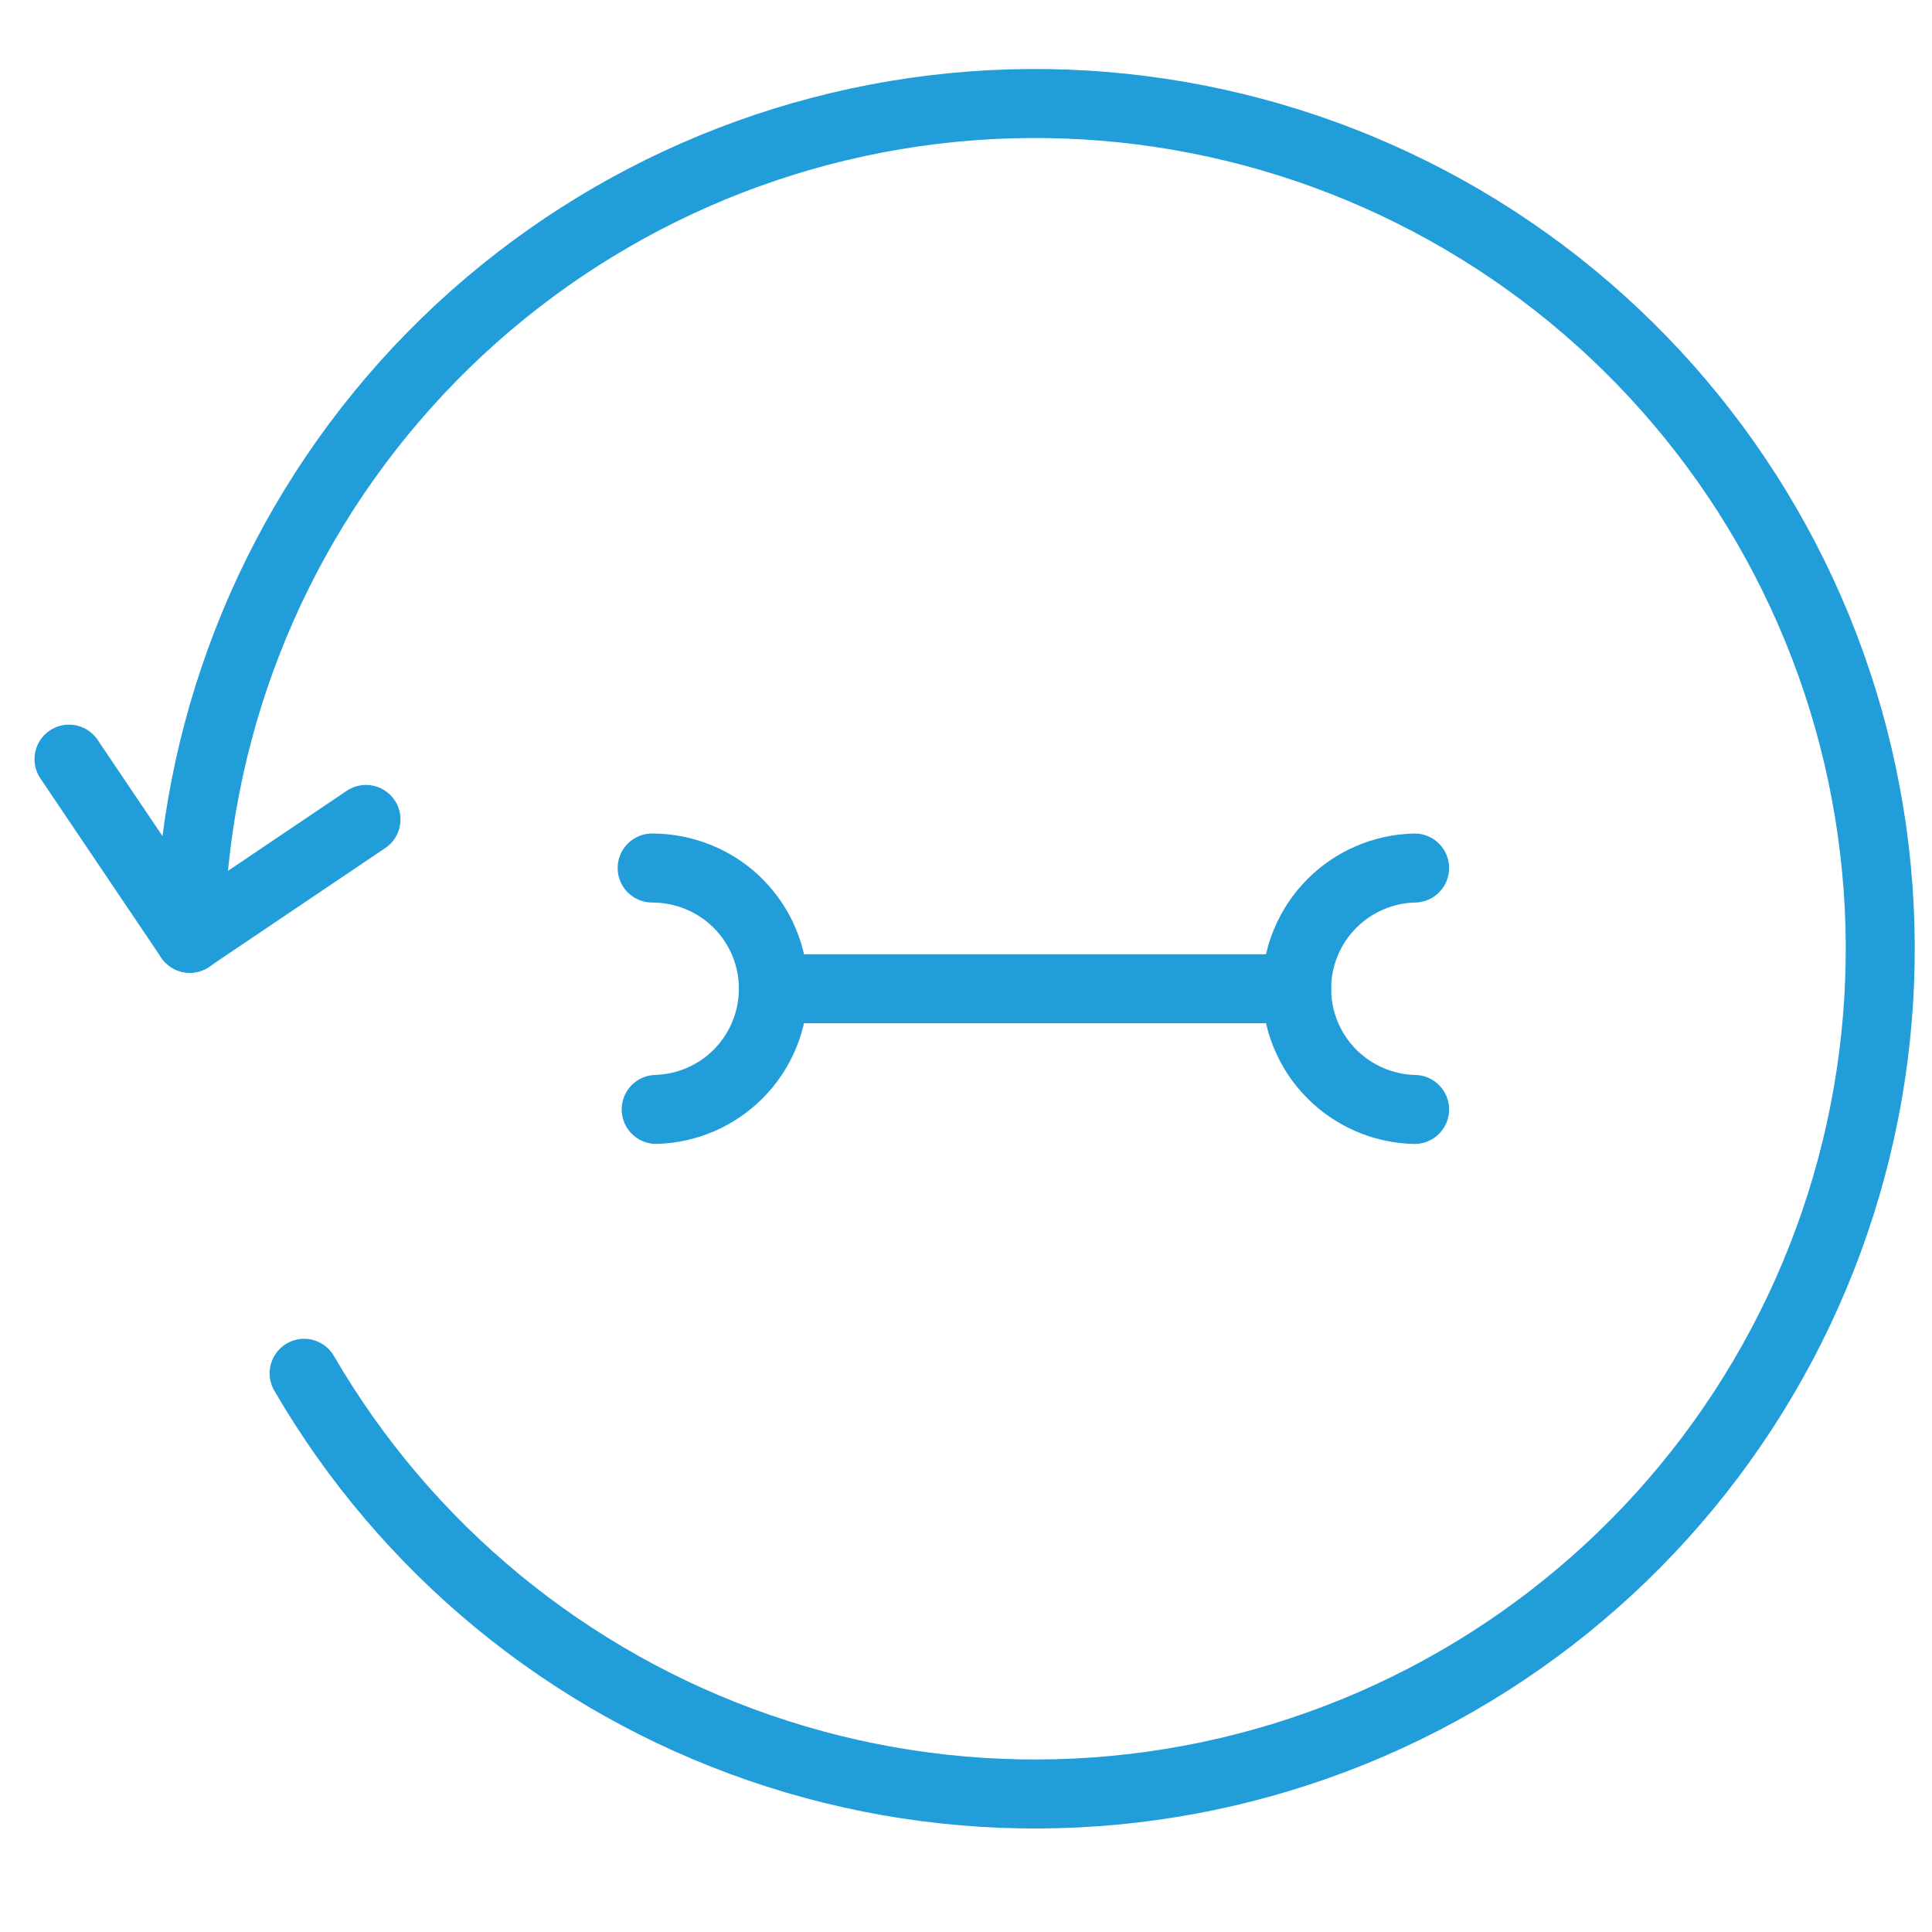 <svg width="56" height="56" viewBox="0 0 56 56" fill="none" xmlns="http://www.w3.org/2000/svg">
<path d="M2 22.004L5.5 27.195L10.608 23.752" stroke="#219DD9" stroke-width="2" stroke-linecap="round" stroke-linejoin="round"/>
<path d="M5.502 27.198C5.575 21.263 7.8 15.557 11.764 11.139C15.727 6.721 21.159 3.893 27.051 3.178C32.943 2.464 38.894 3.913 43.798 7.255C48.703 10.598 52.227 15.607 53.716 21.352C55.206 27.098 54.559 33.188 51.896 38.492C49.233 43.797 44.735 47.954 39.238 50.192C33.741 52.429 27.619 52.596 22.008 50.66C16.449 48.742 11.767 44.888 8.815 39.806" stroke="#219DD9" stroke-width="2" stroke-linecap="round" stroke-linejoin="round"/>
<path d="M22.417 28.659H37.584" stroke="#219DD9" stroke-width="2" stroke-linecap="round" stroke-linejoin="round"/>
<path d="M18.903 25.16C19.832 25.16 20.736 25.527 21.392 26.184C22.049 26.84 22.417 27.731 22.417 28.659C22.417 29.587 22.049 30.477 21.392 31.134C20.76 31.766 19.911 32.131 19.02 32.157" stroke="#219DD9" stroke-width="2" stroke-linecap="round" stroke-linejoin="round"/>
<path d="M41.003 25.16C40.103 25.181 39.245 25.547 38.608 26.184C37.952 26.841 37.583 27.731 37.583 28.659C37.583 29.587 37.952 30.478 38.608 31.134C39.245 31.771 40.103 32.138 41.003 32.158" stroke="#219DD9" stroke-width="2" stroke-linecap="round" stroke-linejoin="round"/>
</svg>
